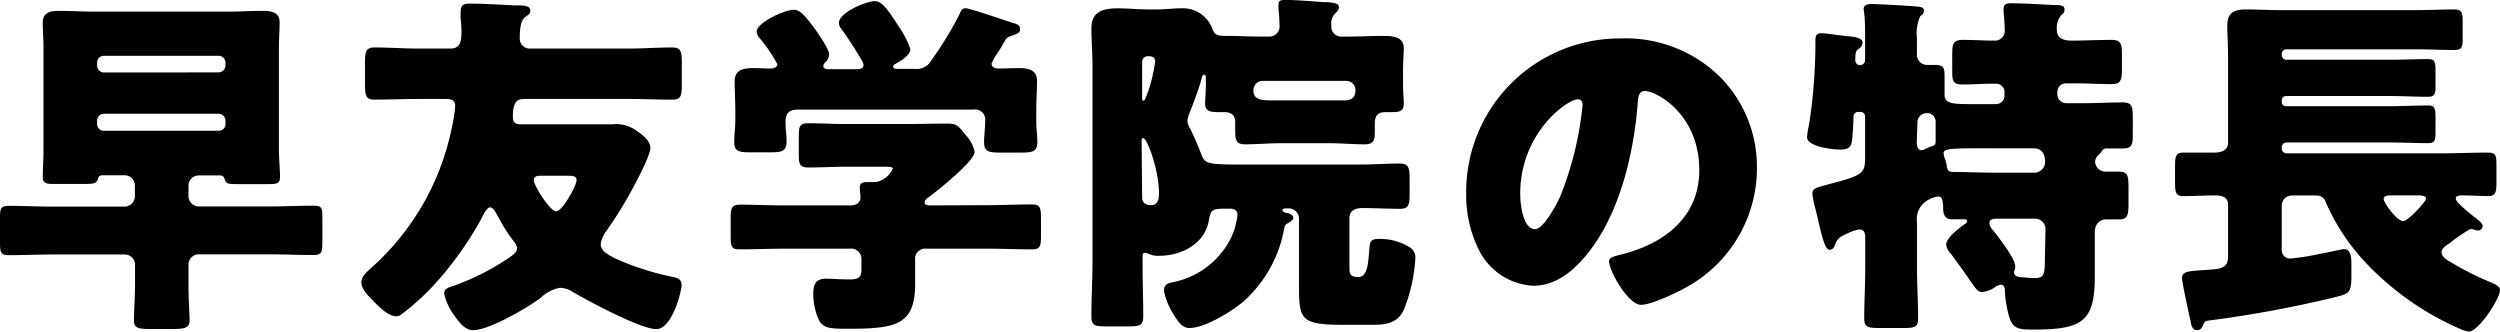 <svg xmlns="http://www.w3.org/2000/svg" viewBox="0 0 296.57 39.34"><title>5th-title</title><g id="レイヤー_2" data-name="レイヤー 2"><g id="Photo"><path d="M5.16,5.59c0-1-.09-1.94-.09-2.88,0-1.29.95-1.42,2-1.42,1.42,0,2.8.09,4.22.09H27c1.38,0,2.8-.09,4.17-.09,1,0,2,.13,2,1.38,0,.81-.08,1.89-.08,2.92V17.72c0,1.2.13,2.45.13,3.26s-.43.86-1.38.86H28.38c-1.25,0-1.55,0-1.72-.56-.09-.3-.22-.47-.56-.47H23.56A1.23,1.23,0,0,0,22.36,22v1.29a1.23,1.23,0,0,0,1.2,1.2H32c1.72,0,3.44-.09,5.16-.09,1,0,1.08.26,1.08,1.29v3.06c0,1.29-.13,1.5-1.12,1.5-1.72,0-3.4-.08-5.12-.08H23.56a1.22,1.22,0,0,0-1.2,1.2v2.45c0,1.59.13,3.48.13,4.21,0,.91-.65,1-2.19,1H17.89c-1.42,0-2-.08-2-1,0-1.2.13-2.71.13-4.21V31.39a1.23,1.23,0,0,0-1.21-1.2H6.23c-1.72,0-3.39.08-5.11.08-1,0-1.12-.21-1.12-1.55V25.89c0-1.21.09-1.47,1.12-1.47,1.67,0,3.39.09,5.11.09h8.56A1.23,1.23,0,0,0,16,23.31V22a1.23,1.23,0,0,0-1.21-1.21H12.13c-.31,0-.43.17-.52.43-.17.6-.6.6-1.72.6H6.23c-.68,0-1.16-.08-1.16-.81s.09-2.2.09-3.31Zm20.77,3a.85.85,0,0,0,.82-.82V7.44a.82.82,0,0,0-.82-.82H12.34a.8.8,0,0,0-.82.82v.34a.82.82,0,0,0,.82.82Zm0,6.92a.79.79,0,0,0,.82-.81v-.39a.85.85,0,0,0-.82-.82H12.34a.82.82,0,0,0-.82.82v.39a.79.79,0,0,0,.82.81Z"/><path d="M49.62,11.74c-1.72,0-3.48.08-5.2.08-1,0-1.12-.47-1.12-1.8V7.52c0-1.41.09-1.89,1.16-1.89,1.72,0,3.44.13,5.16.13h3.83c1.29,0,1.29-1.12,1.29-2.11a12.6,12.6,0,0,0-.09-1.37,7.24,7.24,0,0,1,0-.95c0-.81.47-.9,1.16-.9,1.72,0,4.39.17,5.16.21,1.2,0,1.94,0,1.94.65,0,.3-.13.39-.48.64s-.77.56-.77,2.58a1.17,1.17,0,0,0,1.25,1.25H74.6c1.68,0,3.4-.13,5.12-.13,1,0,1.16.43,1.16,1.68v2.88c0,1.2-.13,1.63-1.12,1.63-1.72,0-3.44-.08-5.16-.08H62.22c-.82,0-1.38.26-1.38,2.11,0,.73.35.9,1,.9h7.49c1,0,2.27,0,3.26,0a4.11,4.11,0,0,1,2.88.73c.74.51,1.68,1.2,1.68,2.06s-1.46,3.61-1.89,4.43a48.72,48.72,0,0,1-3.35,5.46,3.3,3.3,0,0,0-.65,1.55c0,.94,1.38,1.5,2.11,1.85A32.45,32.45,0,0,0,80,32.89c.52.13.86.35.86.91,0,.73-1.12,5.24-3,5.24S69.75,35.69,68,34.66a3,3,0,0,0-1.59-.52,4.56,4.56,0,0,0-2.28,1.2c-1.55,1.17-6.1,3.83-8,3.83-1,0-1.72-1-2.24-1.76a6.68,6.68,0,0,1-1.2-2.58c0-.6.51-.73,1.2-.95a30,30,0,0,0,5.59-2.71c1.12-.73,1.85-1.16,1.85-1.67s-.39-.86-.64-1.21A21.1,21.1,0,0,1,59,25.54c-.18-.3-.48-.94-.86-.94s-.86.94-1,1.29A41.89,41.89,0,0,1,52.2,33a29.72,29.72,0,0,1-4.47,4.21,1.1,1.1,0,0,1-.73.31c-.86,0-1.94-1-2.54-1.64s-1.59-1.46-1.59-2.41c0-.64.6-1.16,1-1.54a30.29,30.29,0,0,0,9.68-16.56A21.14,21.14,0,0,0,54,12.6c0-.78-.52-.86-1.21-.86ZM64,20.85c-.34,0-.68.13-.68.52,0,.65,1.93,3.7,2.66,3.7s2.41-3.05,2.41-3.66c0-.38-.09-.56-1-.56Z"/><path d="M117,24.34c1.81,0,3.61-.09,5.42-.09,1,0,1.07.43,1.07,1.72v1.94c0,1.24-.08,1.67-1,1.67-1.85,0-3.65-.08-5.46-.08h-7.14a1.19,1.19,0,0,0-1.33,1.29v2.92c0,5-2.5,5.29-8.21,5.29-1.94,0-2.67-.09-3.19-1a7.51,7.51,0,0,1-.68-3.22c0-1.08.34-1.72,1.5-1.72.82,0,1.72.09,2.84.09s1.37-.35,1.37-1.21V30.74a1.21,1.21,0,0,0-1.33-1.24H93.18c-1.85,0-3.65.08-5.5.08-1,0-1-.47-1-1.72V26c0-1.29.09-1.72,1.08-1.72,1.81,0,3.61.09,5.46.09h7.61c.65,0,1.25-.22,1.25-1,0-.26-.09-.82-.09-1.12,0-.6.43-.65.91-.65h1A2.76,2.76,0,0,0,105.91,20c0-.22-.43-.22-1-.22h-4.64c-1.46,0-2.93.09-4.39.09-1,0-1.12-.39-1.12-1.55V16.17c0-1.16.09-1.55,1.12-1.55,1.46,0,2.93.09,4.39.09h7.74c1.42,0,2.88-.05,4.3-.05,1.2,0,1.37.26,2.23,1.34a4.23,4.23,0,0,1,1.08,2c0,1.12-4.34,4.56-5.38,5.34-.3.21-.55.38-.55.68s.38.35.64.35Zm.64-16.73c0,.39.48.52.78.52.77,0,1.55-.05,2.36-.05,1.12,0,2.24.13,2.24,1.55,0,1-.09,2.28-.09,3.57v1.08c0,.94.13,1.84.13,2.53,0,1.21-.6,1.29-2,1.29h-2.32c-1.42,0-2-.08-2-1.24,0-.82.13-1.64.13-2.46A1.22,1.22,0,0,0,115.45,13H94.6c-1,0-1.42.47-1.42,1.46,0,.77.13,1.55.13,2.32,0,1.21-.6,1.29-2,1.29H89.1c-1.42,0-2-.08-2-1.24,0-.74.13-1.72.13-2.58V13.2c0-1.29-.08-2.54-.08-3.57,0-1.42,1.16-1.55,2.28-1.55.68,0,1.42.05,2,.05.35,0,.78-.13.78-.52a17,17,0,0,0-2.07-3.05,1.35,1.35,0,0,1-.38-.82c0-1,3.22-2.58,4.43-2.58.73,0,1.37.77,2.49,2.28.39.56,1.68,2.41,1.68,3a1.32,1.32,0,0,1-.52,1,.64.64,0,0,0-.17.38c0,.39.43.39.69.39h3.22c.3,0,.86,0,.86-.52a1.74,1.74,0,0,0-.3-.68c-.47-.82-1.76-2.84-2.32-3.57a1.06,1.06,0,0,1-.3-.73c0-1.21,3.22-2.58,4.26-2.58.86,0,1.63,1.16,2.75,2.88A11,11,0,0,1,108,5.85c0,.69-1.2,1.42-1.76,1.72-.17.08-.3.21-.3.34s.17.26.47.26h2.07a2,2,0,0,0,2-1,42.64,42.64,0,0,0,3.31-5.41c.17-.39.26-.78.77-.78s4.69,1.46,5.55,1.72c.6.17.9.3.9.78s-.47.55-.9.73c-.6.21-.73.25-1,.81-.22.39-.48.82-.73,1.21A6.3,6.3,0,0,0,117.6,7.61Z"/><path d="M147.49,35.78c-1.42,1.2-4.56,3.13-6.41,3.13-.86,0-1.37-.81-2-1.84a7.7,7.7,0,0,1-1-2.58c0-.69.43-.91,1-1A9.83,9.83,0,0,0,145.6,29a8.17,8.17,0,0,0,1.2-3.52c0-.35-.21-.73-.9-.73-2.07,0-2.24,0-2.5,1.42-.47,2.75-3.26,4.17-5.84,4.17a2.64,2.64,0,0,1-1.16-.17,2.05,2.05,0,0,0-.56-.18c-.3,0-.3.26-.3.52v.73c0,2.06.08,4.17.08,6.28,0,1.07-.39,1.2-1.72,1.2h-2.66c-1.34,0-1.77-.08-1.77-1.2,0-2.2.13-4.34.13-6.54V7.91c0-1.63-.13-3.14-.13-4.51,0-2.11,1.46-2.41,3.18-2.41,1.21,0,2.41.13,3.66.13h.95c.94,0,1.84-.13,2.79-.13a3.74,3.74,0,0,1,3.83,2.58c.26.64.73.69,1.67.69,1.29,0,2.8.08,4.09.08h.94A1.21,1.21,0,0,0,151.79,3c0-.6-.09-1.55-.13-2.11,0-.08,0-.26,0-.38,0-.52.47-.52.86-.52,1.07,0,3.31.17,4.43.26.17,0,.34,0,.51,0,.82.09,1.38.13,1.38.65,0,.25-.22.43-.43.68a1.62,1.62,0,0,0-.47,1.42A1.18,1.18,0,0,0,159,4.34h.86c1.38,0,2.75-.08,4.09-.08,1.07,0,2.58,0,2.58,1.46,0,.43-.09,1.68-.09,2.71v1.63c0,.86.09,1.72.09,2.24,0,.94-.6,1-1.46,1h-.69c-.95,0-1.29.43-1.29,1.37v.69c0,1.16,0,1.76-1.21,1.76-1.41,0-2.79-.13-4.21-.13h-5.76c-1.38,0-2.8.13-4.17.13-1.21,0-1.21-.56-1.21-1.93v-.69c0-.9-.51-1.2-1.33-1.2-.21,0-.39,0-.56,0-.86,0-1.68,0-1.68-1,0-.52.09-1.42.09-2.24V9.29c0-.13,0-.43-.21-.43s-.26.34-.31.51c-.25,1-1.07,3.19-1.46,4.13a3.38,3.38,0,0,0-.21.86,2.31,2.31,0,0,0,.38,1c.52,1.08.86,1.9,1.29,3s.78,1.16,5.12,1.16h13.76c1.55,0,3.1-.12,4.65-.12,1.07,0,1.16.51,1.16,1.93v1.72c0,1.2-.09,1.72-1.16,1.72-1.51,0-3-.09-4.43-.09-.82,0-1.55.26-1.55,1.21V31.6c0,.73,0,1.25.9,1.25h.22c1,0,1.11-1.59,1.24-3.27.09-1,.13-1.24,1.29-1.24a6.72,6.72,0,0,1,3.62,1.07,1.45,1.45,0,0,1,.55,1.29,19.5,19.5,0,0,1-1.37,6.06c-.78,1.64-2.2,1.77-3.7,1.77h-3.4c-5.24,0-5.33-.61-5.33-4.82,0-.94,0-1.93,0-2.92V25.93a1.23,1.23,0,0,0-1.2-1.21h-.39c-.13,0-.38.05-.38.22s.34.3.6.34.69.26.69.56-.48.56-.73.69-.26.26-.35.6A15.18,15.18,0,0,1,147.49,35.78Zm-12-24.21c0,.13,0,.38.17.38s.38-.68.56-1.16a18.19,18.19,0,0,0,.81-3.48c0-.56-.38-.64-.86-.64a.66.66,0,0,0-.68.73Zm0,11.91c0,.6.51.86,1,.86.86,0,1-.69,1-1.42,0-2.67-1.38-6.54-1.89-6.54-.17,0-.17.13-.17.52ZM149.77,9.59a1.11,1.11,0,0,0-1.08,1.16c0,1,.86,1.16,2,1.16h8.78c.86,0,1.33-.34,1.33-1.25a1.11,1.11,0,0,0-1.16-1.07Z"/><path d="M203.86,8.94a15.13,15.13,0,0,1,4.56,11,16.11,16.11,0,0,1-8.64,14.28c-1.08.6-3.92,1.94-5.12,1.94-1.5,0-3.78-4-3.78-5.17,0-.38.38-.55,1.63-.85,5-1.29,9.07-4.43,9.07-9.94,0-6.75-5.16-9.41-6.45-9.41-.73,0-.81.77-.86,1.54-.47,6-2.19,13.29-6.15,18-1.59,1.93-3.65,3.57-6.23,3.57a7.67,7.67,0,0,1-6.54-4.43,14.66,14.66,0,0,1-1.42-6.45A18.22,18.22,0,0,1,192.25,4.56,16,16,0,0,1,203.86,8.94ZM180.34,23c0,1,.26,4.18,1.76,4.18,1,0,2.5-2.84,2.93-3.75a39,39,0,0,0,2.71-11c0-.35-.17-.65-.56-.65C185.93,11.78,180.34,15.74,180.34,23Z"/><path d="M245.74,4.82c1.42,0,3.36-.09,4.78-.09,1.11,0,1.2.52,1.2,1.81V8.17c0,1.25-.09,1.81-1.2,1.81-1.42,0-2.8-.09-4.22-.09h-1.24a1,1,0,0,0-1,1v.35a1.06,1.06,0,0,0,1,1h2.15c1.54,0,3-.09,4.6-.09,1.11,0,1.2.47,1.2,1.85v1.81c0,1.37-.09,1.8-1.2,1.8-.6,0-1.21,0-1.81,0a.67.67,0,0,0-.73.43,3.59,3.59,0,0,1-.39.39,1.15,1.15,0,0,0-.34.77,1.22,1.22,0,0,0,1.2,1.16c.3,0,.95,0,1.51,0,1.2,0,1.25.43,1.25,2.06v1.72c0,1.29-.09,1.89-1.08,1.89-.56,0-1.08,0-1.63,0s-1.29.39-1.29,1.55v5.25c0,5.41-1.55,6.27-7.44,6.27-1.85,0-2.32-.25-2.75-1.63a14.16,14.16,0,0,1-.48-3c0-.34-.08-.69-.51-.69a1.45,1.45,0,0,0-.69.31,3.13,3.13,0,0,1-1.51.55c-.47,0-.73-.34-1.54-1.54-.48-.69-1.17-1.68-2.15-3a1.89,1.89,0,0,1-.56-1.08c0-.82,1.59-2,2.23-2.45a.42.42,0,0,0,.26-.34c0-.18-.17-.22-.3-.22-.52,0-1,0-1.55,0-.82,0-1-.64-1-1.37,0-.95-.17-1.33-.6-1.33a3.45,3.45,0,0,0-1.12.38,2.58,2.58,0,0,0-1.38,2.67v5.33c0,2.06.13,4.09.13,6.11,0,1-.43,1.11-1.67,1.11h-3c-1.29,0-1.72-.12-1.72-1.11,0-2,.12-4,.12-6.11V28.12c0-.43-.12-.9-.68-.9a4.52,4.52,0,0,0-1.25.39c-.77.34-1.33.55-1.59,1.29-.13.3-.26.73-.69.73s-.73-.78-1.16-2.58c-.17-.69-.34-1.51-.6-2.5A9.42,9.42,0,0,1,215,23c0-.68.43-.73,2-1.16,3.82-1,4.25-1.24,4.25-3v-5a.53.53,0,0,0-.55-.56h-.18a.56.56,0,0,0-.64.64V14c0,.38-.13,2.58-.22,2.92-.17.78-.81.82-1.46.82-.86,0-3.83-.35-3.83-1.46a8.32,8.32,0,0,1,.22-1.42,63.72,63.72,0,0,0,.77-9.59c0-.82-.08-1.33.74-1.33.38,0,2.79.34,3.31.38s1.54.17,1.54.73a.87.87,0,0,1-.38.69c-.39.26-.48.35-.48,1.46a.54.54,0,0,0,.56.52.58.58,0,0,0,.6-.6V4.43c0-1.08,0-2.11-.12-3,0-.13-.05-.26-.05-.39,0-.43.48-.56.86-.56.82,0,3.83.17,5.08.26,1,.09,1.2.13,1.2.52s-.17.43-.43.68a4.58,4.58,0,0,0-.39,2.46V6.54a1.2,1.2,0,0,0,1.21,1.16c.17,0,.69,0,1,0,.95,0,1.07.39,1.07,1.29v2.28c0,1,1,1.08,2.89,1.08h3.22a1,1,0,0,0,1-1V11a1,1,0,0,0-1-1.07h-.43c-1.16,0-2.36.09-3.57.09s-1.2-.52-1.2-1.77V6.54c0-1.34.08-1.81,1.29-1.81s2.45.09,3.69.09a1.16,1.16,0,0,0,1.25-1.17c0-.55-.08-1.67-.13-2.19,0-.13,0-.3,0-.43,0-.56.39-.64.86-.64,1.59,0,3.53.13,5.16.21.9,0,1.2.09,1.2.52s-.21.47-.43.73A2.42,2.42,0,0,0,244,3.57C244,4,244.15,4.82,245.74,4.82Zm-18.36,12c0,.39.09,1,.56,1a1.36,1.36,0,0,0,.43-.13,5.27,5.27,0,0,1,.78-.34c.43-.09.47-.31.47-.65,0-.69,0-1.38,0-2.06v-.22a1,1,0,0,0-1-1,1.11,1.11,0,0,0-1.16,1.16Zm8,.77c-4.13,0-4.82.05-4.82.61a2.74,2.74,0,0,0,.13.55,4.15,4.15,0,0,1,.26,1c.09.65.43.65,1,.65,1.29,0,2.88.08,4.34.08h4.86a1.3,1.3,0,0,0,1.46-1.2c0-.9-.3-1.68-1.33-1.68Zm7.27,9.55a1.23,1.23,0,0,0-1.21-1.2H237c-.44,0-1,0-1,.55a1.3,1.3,0,0,0,.39.78c.6.73,2.66,3.4,2.66,4.26a.8.8,0,0,1,0,.3c0,.08-.13.38-.13.43,0,.6.69.6.9.64.39,0,1,.09,1.42.09,1.12,0,1.34-.22,1.34-2.11Z"/><path d="M290.64,28.81c-.35.26-1,.6-1,1.12s.6.9,1,1.11a33.56,33.56,0,0,0,4.86,2.46c.38.17,1.07.43,1.07.9,0,1.07-2.58,4.94-3.7,4.94a4,4,0,0,1-1.16-.38,34.13,34.13,0,0,1-11.26-8,25,25,0,0,1-4.56-7,1.1,1.1,0,0,0-1-.77h-3a1.2,1.2,0,0,0-1.21,1.2v5.2a1,1,0,0,0,1.08,1.08,29.18,29.18,0,0,0,3.27-.52c1.55-.3,2.88-.6,3.05-.6.82,0,.86,1.12.86,1.72v1.51c0,2-.3,2.06-2,2.49A138.58,138.58,0,0,1,262.21,38c-.64.08-.64.08-.9.64-.17.35-.3.52-.69.52-.6,0-.69-.69-.77-1.12-.17-.73-1-4.56-1-5,0-.95.77-.86,3.61-1.07,1-.09,1.85-.26,1.85-1.47V24.29c0-.9-.73-1.11-1.46-1.11-1.29,0-2.54.08-3.83.08-.94,0-1-.47-1-1.68V19.74c0-1.21.09-1.64,1-1.64,1.25,0,2.45,0,3.7,0,.77,0,1.59-.26,1.59-1.17V6.75c0-1.33-.09-2.58-.09-3.74,0-1.51.82-1.89,2.2-1.89s2.71.08,4.08.08h16.17c1.46,0,3-.08,4.47-.08.86,0,1,.34,1,1.33V4.6c0,1-.09,1.33-1,1.33-1.5,0-3-.08-4.47-.08H271.24a.54.54,0,0,0-.56.56v.13a.56.56,0,0,0,.56.55h12.17c1.55,0,3.1-.08,4.65-.08.77,0,.86.34.86,1.42v1.8c0,.91-.09,1.25-.91,1.25-1.55,0-3.05-.09-4.6-.09H271.2a.5.5,0,0,0-.52.48v.26a.5.5,0,0,0,.52.47h12.21c1.55,0,3.1-.09,4.65-.09.77,0,.86.35.86,1.46v1.77c0,.9-.09,1.24-.91,1.24-1.55,0-3.05-.08-4.6-.08H271.24a.57.57,0,0,0-.56.56v.17a.57.57,0,0,0,.56.56h18.45c1.81,0,3.65-.09,5.46-.09,1,0,1,.43,1,1.64v1.84c0,1.21-.08,1.68-1,1.68s-2.06-.08-3.09-.08c-.22,0-.74,0-.74.38s1.17,1.34,1.85,1.9,1.34.94,1.34,1.37a.56.56,0,0,1-.52.52,1.36,1.36,0,0,1-.43-.09,1.69,1.69,0,0,0-.39-.08.74.74,0,0,0-.43.17A21.31,21.31,0,0,0,290.64,28.81Zm-7.06-5.63c-.25,0-.81,0-.81.43s1.55,2.62,2.32,2.62c.56,0,2.71-2.32,2.71-2.67s-.6-.38-.86-.38Z"/></g></g></svg>